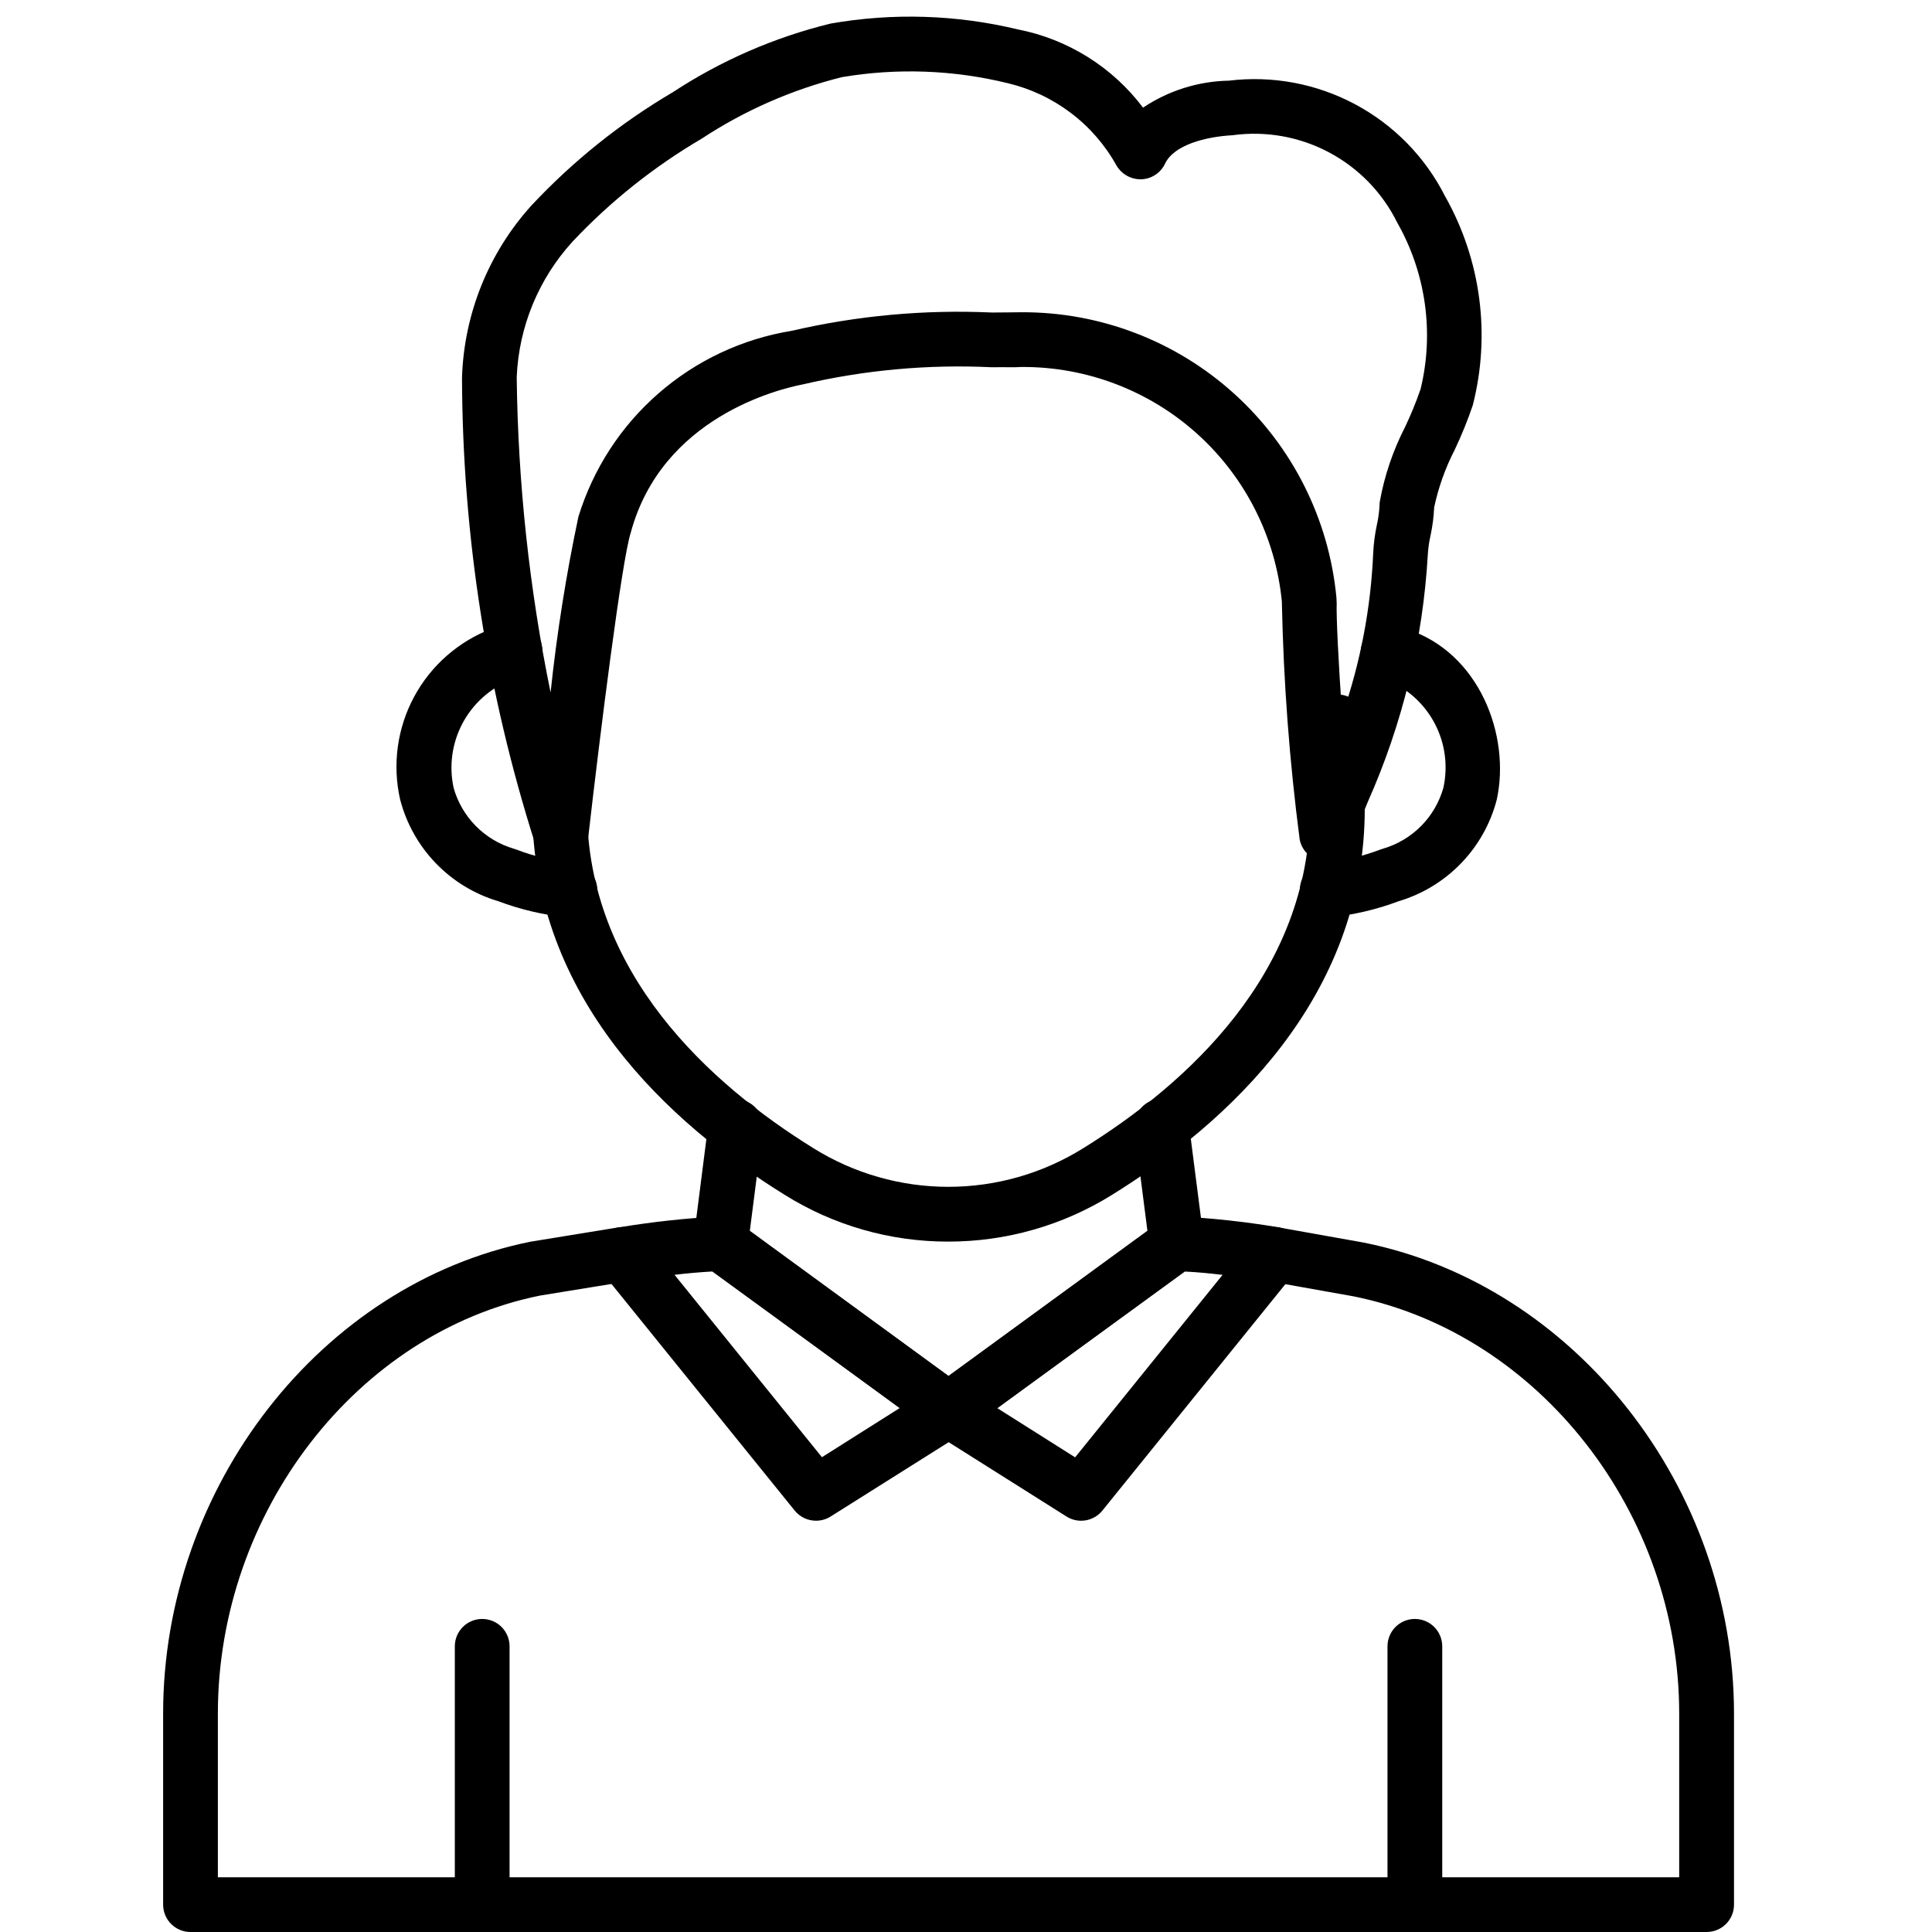 <svg width="60" height="60" viewBox="0 0 60 60" fill="none" xmlns="http://www.w3.org/2000/svg">
<g clip-path="url(#clip0_1168_10915)">
<path d="M29.456 44.635C29.276 44.635 29.101 44.578 28.955 44.471L21.878 39.299C21.756 39.209 21.66 39.088 21.6 38.949C21.54 38.809 21.519 38.656 21.538 38.505L22.001 34.875C22.03 34.652 22.146 34.449 22.324 34.311C22.503 34.173 22.728 34.111 22.952 34.14C23.176 34.168 23.379 34.285 23.517 34.463C23.655 34.641 23.716 34.867 23.688 35.09L23.287 38.223L29.458 42.733L35.634 38.223L35.231 35.078C35.203 34.855 35.264 34.629 35.402 34.451C35.54 34.273 35.743 34.156 35.966 34.128C36.19 34.099 36.416 34.16 36.594 34.298C36.772 34.436 36.889 34.639 36.917 34.863L37.384 38.503C37.403 38.653 37.382 38.806 37.322 38.946C37.263 39.086 37.166 39.206 37.044 39.296L29.964 44.469C29.817 44.578 29.639 44.636 29.456 44.635Z" fill="black"/>
<path d="M17.669 28.489C17.65 28.489 17.631 28.489 17.614 28.489C16.882 28.416 16.163 28.247 15.475 27.988C14.737 27.769 14.069 27.363 13.535 26.809C13.001 26.256 12.619 25.573 12.426 24.828C12.181 23.749 12.335 22.617 12.859 21.642C13.383 20.667 14.242 19.914 15.277 19.522C15.446 19.462 15.619 19.413 15.794 19.377C15.904 19.35 16.018 19.346 16.129 19.364C16.241 19.382 16.347 19.422 16.443 19.482C16.539 19.541 16.622 19.619 16.687 19.712C16.753 19.804 16.799 19.908 16.823 20.018C16.848 20.128 16.85 20.242 16.83 20.354C16.81 20.465 16.768 20.571 16.706 20.666C16.645 20.76 16.565 20.842 16.472 20.905C16.379 20.969 16.273 21.013 16.163 21.036C16.054 21.059 15.946 21.089 15.841 21.125C15.202 21.388 14.677 21.867 14.356 22.478C14.036 23.09 13.941 23.794 14.088 24.469C14.214 24.916 14.452 25.324 14.779 25.655C15.106 25.985 15.511 26.227 15.957 26.358C15.988 26.367 16.019 26.377 16.048 26.388C16.588 26.593 17.152 26.73 17.727 26.794C17.952 26.801 18.165 26.898 18.32 27.062C18.474 27.227 18.557 27.445 18.55 27.671C18.543 27.896 18.446 28.11 18.282 28.264C18.117 28.418 17.898 28.501 17.673 28.494L17.669 28.489Z" fill="black"/>
<path d="M41.244 28.489C41.019 28.496 40.8 28.413 40.636 28.259C40.471 28.105 40.375 27.891 40.368 27.666C40.361 27.441 40.443 27.221 40.598 27.057C40.752 26.893 40.965 26.796 41.191 26.789C41.765 26.725 42.329 26.588 42.869 26.383C42.898 26.372 42.93 26.362 42.961 26.353C43.406 26.222 43.811 25.979 44.137 25.649C44.463 25.319 44.7 24.911 44.826 24.464C44.972 23.797 44.882 23.099 44.569 22.492C44.257 21.885 43.742 21.405 43.114 21.137C43.059 21.118 42.994 21.095 42.891 21.068C42.783 21.039 42.682 20.989 42.594 20.922C42.505 20.854 42.431 20.769 42.375 20.673C42.319 20.576 42.282 20.469 42.267 20.359C42.253 20.248 42.26 20.136 42.289 20.028C42.318 19.92 42.367 19.819 42.435 19.73C42.503 19.641 42.587 19.567 42.684 19.511C42.781 19.455 42.887 19.419 42.998 19.404C43.109 19.389 43.221 19.396 43.329 19.425C43.547 19.484 43.673 19.532 43.673 19.532C45.945 20.252 46.914 22.847 46.485 24.827C46.293 25.572 45.911 26.255 45.377 26.808C44.843 27.362 44.175 27.768 43.437 27.988C42.749 28.247 42.03 28.415 41.299 28.488C41.282 28.489 41.264 28.489 41.244 28.489Z" fill="black"/>
<path d="M53.002 60H5.916C5.691 60 5.475 59.911 5.315 59.751C5.156 59.592 5.066 59.376 5.066 59.15V53.218C5.066 46.173 9.97 39.875 16.475 38.562L19.208 38.117C19.431 38.081 19.659 38.135 19.841 38.267C20.024 38.399 20.147 38.598 20.183 38.82C20.219 39.043 20.166 39.271 20.034 39.453C19.902 39.636 19.703 39.759 19.48 39.795L16.778 40.234C11.084 41.381 6.766 46.966 6.766 53.218V58.3H52.149V53.218C52.149 46.991 47.801 41.42 42.035 40.259L39.422 39.793C39.312 39.773 39.207 39.732 39.113 39.672C39.019 39.612 38.938 39.534 38.874 39.442C38.81 39.351 38.765 39.248 38.741 39.139C38.717 39.03 38.715 38.917 38.734 38.807C38.754 38.697 38.795 38.592 38.855 38.498C38.915 38.404 38.993 38.323 39.085 38.259C39.177 38.195 39.28 38.15 39.389 38.126C39.498 38.102 39.611 38.1 39.72 38.12L42.355 38.59C48.917 39.91 53.851 46.198 53.851 53.218V59.15C53.851 59.376 53.762 59.592 53.602 59.751C53.443 59.91 53.227 60 53.002 60Z" fill="black"/>
<path d="M29.448 38.559C27.649 38.562 25.887 38.058 24.364 37.103C20.794 34.893 16.531 31.009 16.531 25.108V22.416C16.531 22.191 16.621 21.975 16.78 21.816C16.939 21.656 17.156 21.567 17.381 21.567C17.607 21.567 17.823 21.656 17.982 21.816C18.141 21.975 18.231 22.191 18.231 22.416V25.106C18.231 30.226 22.055 33.67 25.264 35.66C26.521 36.443 27.971 36.858 29.452 36.858C30.932 36.858 32.383 36.443 33.639 35.66C36.854 33.666 40.684 30.221 40.684 25.105V22.416C40.684 22.191 40.774 21.975 40.933 21.816C41.093 21.656 41.309 21.567 41.534 21.567C41.76 21.567 41.976 21.656 42.135 21.816C42.294 21.975 42.384 22.191 42.384 22.416V25.106C42.384 31.002 38.118 34.885 34.538 37.105C33.011 38.057 31.247 38.561 29.448 38.559Z" fill="black"/>
<path d="M33.574 47.228C33.414 47.228 33.257 47.182 33.122 47.097L29.006 44.501C28.889 44.427 28.791 44.326 28.722 44.205C28.653 44.085 28.615 43.95 28.61 43.811C28.605 43.672 28.634 43.535 28.695 43.41C28.756 43.285 28.846 43.177 28.959 43.096L36.038 37.937C36.191 37.823 36.379 37.766 36.57 37.775C37.62 37.827 38.666 37.941 39.703 38.114C39.851 38.137 39.99 38.198 40.107 38.292C40.223 38.386 40.313 38.508 40.367 38.648C40.421 38.787 40.437 38.938 40.414 39.086C40.391 39.233 40.329 39.373 40.235 39.489L34.235 46.913C34.156 47.011 34.055 47.091 33.94 47.145C33.826 47.2 33.701 47.228 33.574 47.228ZM30.97 43.73L33.389 45.259L37.968 39.592C37.582 39.547 37.193 39.507 36.796 39.489L30.97 43.73Z" fill="black"/>
<path d="M25.341 47.227C25.214 47.227 25.089 47.199 24.974 47.144C24.86 47.089 24.759 47.01 24.679 46.911L18.681 39.493C18.587 39.377 18.526 39.238 18.502 39.091C18.479 38.943 18.495 38.792 18.549 38.652C18.604 38.513 18.693 38.39 18.81 38.297C18.926 38.203 19.065 38.142 19.213 38.119C20.25 37.946 21.296 37.832 22.346 37.779C22.536 37.771 22.724 37.828 22.878 37.942L29.958 43.1C30.07 43.182 30.16 43.29 30.221 43.415C30.282 43.539 30.311 43.677 30.306 43.816C30.302 43.954 30.263 44.09 30.194 44.21C30.125 44.33 30.028 44.432 29.91 44.506L25.794 47.098C25.658 47.183 25.501 47.228 25.341 47.227ZM20.947 39.589L25.526 45.255L27.945 43.726L22.122 39.487C21.722 39.509 21.333 39.545 20.947 39.59V39.589Z" fill="black"/>
<path d="M14.975 60C14.749 60 14.533 59.91 14.374 59.751C14.214 59.592 14.125 59.376 14.125 59.15V51.127C14.125 50.902 14.214 50.686 14.374 50.526C14.533 50.367 14.749 50.278 14.975 50.278C15.2 50.278 15.416 50.367 15.576 50.526C15.735 50.686 15.825 50.902 15.825 51.127V59.15C15.825 59.376 15.735 59.592 15.576 59.751C15.416 59.91 15.2 60 14.975 60Z" fill="black"/>
<path d="M43.94 60C43.714 60 43.498 59.91 43.339 59.751C43.179 59.592 43.09 59.376 43.09 59.15V51.127C43.09 50.902 43.179 50.686 43.339 50.526C43.498 50.367 43.714 50.278 43.94 50.278C44.165 50.278 44.381 50.367 44.541 50.526C44.7 50.686 44.79 50.902 44.79 51.127V59.15C44.79 59.376 44.7 59.592 44.541 59.751C44.381 59.91 44.165 60 43.94 60Z" fill="black"/>
<path d="M17.422 26.779C17.244 26.779 17.071 26.723 16.927 26.619C16.782 26.515 16.674 26.368 16.618 26.2C15.128 21.52 14.363 16.64 14.348 11.729C14.41 9.749 15.173 7.855 16.501 6.385C17.789 5.007 19.268 3.821 20.893 2.865C22.394 1.88 24.052 1.158 25.795 0.732C27.725 0.393 29.704 0.455 31.609 0.913C33.161 1.216 34.546 2.081 35.498 3.343C36.288 2.814 37.214 2.523 38.164 2.505C39.517 2.341 40.887 2.598 42.088 3.24C43.289 3.882 44.264 4.879 44.878 6.095C44.885 6.106 44.891 6.117 44.897 6.128C45.996 8.093 46.297 10.406 45.738 12.587C45.578 13.06 45.389 13.522 45.175 13.973C44.885 14.537 44.671 15.137 44.539 15.758C44.526 16.049 44.489 16.338 44.428 16.622C44.384 16.815 44.356 17.011 44.343 17.208C44.192 19.869 43.558 22.48 42.473 24.915C42.269 25.418 42.093 25.85 42.019 26.129C41.972 26.316 41.861 26.48 41.706 26.595C41.552 26.709 41.362 26.767 41.169 26.758C40.978 26.751 40.794 26.681 40.648 26.558C40.502 26.434 40.402 26.265 40.364 26.078C40.045 23.639 39.861 21.184 39.81 18.725V18.687C39.615 16.683 38.678 14.825 37.183 13.476C35.688 12.127 33.742 11.386 31.729 11.397C31.46 11.415 31.177 11.397 30.901 11.405H30.79C28.826 11.311 26.859 11.49 24.944 11.935C24.187 12.082 20.559 12.955 19.59 16.537C19.313 17.379 18.634 22.797 18.266 26.024C18.245 26.216 18.158 26.395 18.021 26.532C17.884 26.668 17.704 26.753 17.512 26.774C17.482 26.777 17.452 26.779 17.422 26.779ZM31.73 9.697C34.169 9.688 36.523 10.591 38.331 12.229C40.139 13.866 41.27 16.12 41.503 18.548C41.503 18.582 41.513 18.702 41.512 18.736C41.496 19.132 41.571 20.66 41.682 22.212C42.25 20.583 42.575 18.878 42.647 17.153C42.662 16.869 42.699 16.587 42.758 16.309C42.804 16.107 42.832 15.9 42.843 15.692C42.843 15.654 42.845 15.615 42.851 15.577C42.996 14.774 43.258 13.998 43.63 13.272C43.815 12.885 43.978 12.488 44.118 12.082C44.543 10.33 44.283 8.481 43.392 6.913C42.932 5.981 42.19 5.218 41.272 4.731C40.354 4.244 39.305 4.058 38.276 4.2C37.435 4.246 36.456 4.502 36.182 5.082C36.116 5.222 36.012 5.342 35.882 5.428C35.753 5.514 35.602 5.562 35.446 5.568C35.292 5.572 35.139 5.535 35.003 5.461C34.867 5.386 34.754 5.276 34.675 5.143C34.322 4.505 33.839 3.948 33.257 3.508C32.676 3.067 32.009 2.753 31.3 2.584C29.612 2.17 27.857 2.106 26.144 2.396C24.594 2.784 23.121 3.431 21.787 4.309C20.309 5.177 18.962 6.25 17.787 7.497C16.728 8.654 16.112 10.147 16.047 11.713C16.085 15.003 16.438 18.282 17.099 21.505C17.293 19.672 17.581 17.851 17.963 16.048C18.419 14.564 19.28 13.237 20.451 12.216C21.621 11.196 23.053 10.523 24.586 10.274C26.618 9.802 28.706 9.611 30.79 9.705H30.892C31.16 9.701 31.47 9.703 31.73 9.697Z" fill="black"/>
</g>
<defs>
<clipPath id="clip0_1168_10915">
<rect width="60" height="60" fill="white"/>
</clipPath>
</defs>
</svg>
